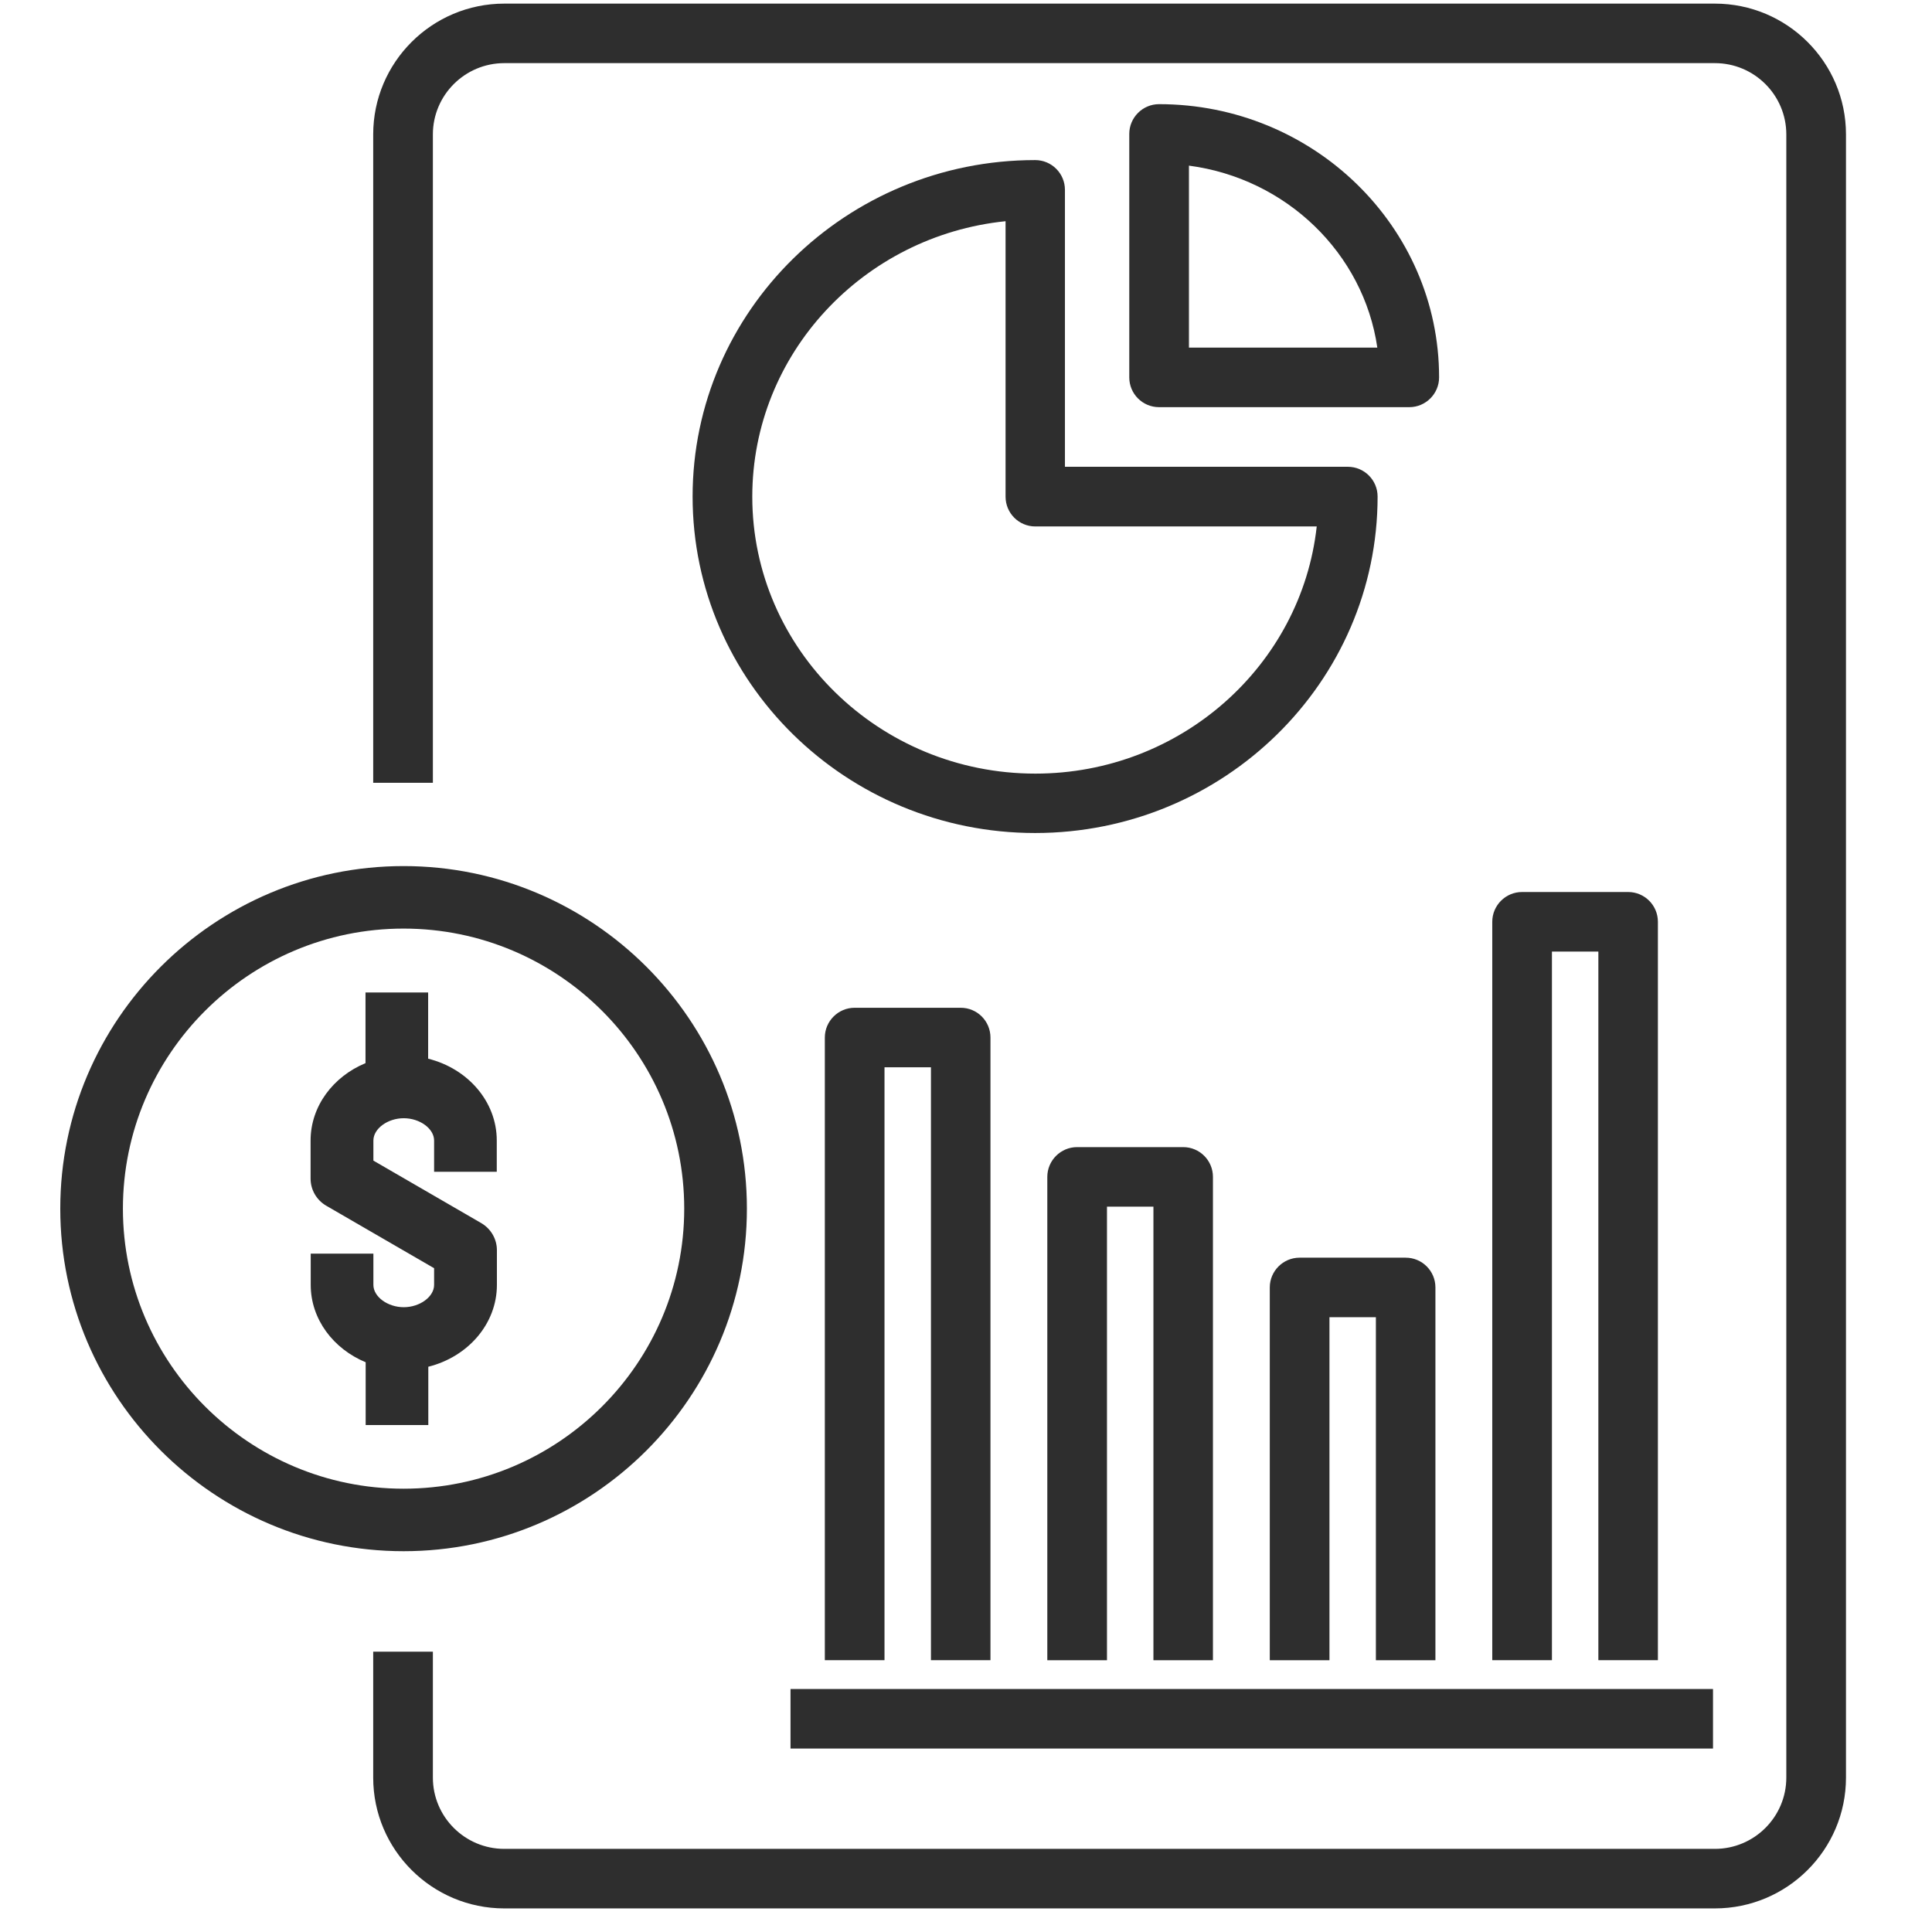<svg xmlns="http://www.w3.org/2000/svg" width="71" height="71" viewBox="0 0 71 71" fill="none"><g clip-path="url(#clip0_1546_1446)"><path d="M38.042 30.613C31.097 30.613 25.453 25.067 25.453 18.248C25.453 11.428 31.102 5.883 38.042 5.883C38.649 5.883 39.136 6.375 39.136 6.977V17.154H49.532C50.139 17.154 50.626 17.646 50.626 18.248C50.626 25.067 44.977 30.613 38.037 30.613H38.042ZM36.948 8.13C31.726 8.666 27.646 13.003 27.646 18.253C27.646 23.864 32.311 28.43 38.048 28.43C43.402 28.43 47.826 24.449 48.389 19.347H38.048C37.441 19.347 36.954 18.855 36.954 18.253V8.13H36.948Z" fill="#2E2E2E"></path><path d="M51.792 14.963H42.594C41.987 14.963 41.5 14.47 41.5 13.869V4.922C41.5 4.32 41.992 3.828 42.594 3.828C48.27 3.828 52.886 8.334 52.886 13.869C52.886 14.47 52.394 14.963 51.792 14.963ZM43.693 12.775H50.616C50.113 9.308 47.27 6.557 43.693 6.087V12.775Z" fill="#2E2E2E"></path><path d="M63.021 70.133H18.533C15.875 70.133 13.715 67.978 13.715 65.326V60.699H15.908V65.326C15.908 66.769 17.084 67.945 18.533 67.945H63.021C64.47 67.945 65.646 66.769 65.646 65.326V4.94C65.646 3.496 64.47 2.32 63.021 2.32H18.533C17.084 2.32 15.908 3.496 15.908 4.94V28.767H13.715V4.94C13.715 2.288 15.875 0.133 18.533 0.133H63.021C65.679 0.133 67.839 2.288 67.839 4.94V65.326C67.839 67.978 65.679 70.133 63.021 70.133Z" fill="#2E2E2E"></path><path d="M14.831 57.006C7.875 57.006 2.215 51.357 2.215 44.417C2.215 37.477 7.875 31.828 14.831 31.828C21.788 31.828 27.448 37.477 27.448 44.417C27.448 51.357 21.788 57.006 14.831 57.006ZM14.831 34.125C9.144 34.125 4.517 38.741 4.517 44.417C4.517 50.094 9.144 54.709 14.831 54.709C20.519 54.709 25.145 50.094 25.145 44.417C25.145 38.741 20.519 34.125 14.831 34.125Z" fill="#2E2E2E"></path><path d="M18.256 43.062V41.914C18.256 40.476 17.184 39.267 15.734 38.906V36.473H13.432V39.07C12.245 39.562 11.414 40.651 11.414 41.914V43.314C11.414 43.724 11.633 44.102 11.988 44.309L15.953 46.606V47.219C15.953 47.656 15.428 48.039 14.838 48.039C14.247 48.039 13.722 47.656 13.722 47.219V46.07H11.419V47.219C11.419 48.482 12.251 49.57 13.438 50.062V52.37H15.74V50.227C17.189 49.866 18.261 48.657 18.261 47.219V45.944C18.261 45.534 18.042 45.157 17.687 44.949L13.722 42.652V41.914C13.722 41.477 14.247 41.094 14.838 41.094C15.428 41.094 15.953 41.477 15.953 41.914V43.062H18.256Z" fill="#2E2E2E"></path><path d="M44.581 61.013H42.388V44.344H40.681V61.013H38.488V43.25C38.488 42.648 38.98 42.156 39.582 42.156H43.481C44.088 42.156 44.575 42.648 44.575 43.25V61.013H44.581Z" fill="#2E2E2E"></path><path d="M36.405 61.01H34.212V39.223H32.505V61.01H30.312V38.129C30.312 37.527 30.805 37.035 31.406 37.035H35.306C35.913 37.035 36.399 37.527 36.399 38.129V61.01H36.405Z" fill="#2E2E2E"></path><path d="M52.756 61.012H50.563V48.406H48.857V61.012H46.664V47.312C46.664 46.711 47.156 46.219 47.758 46.219H51.657C52.264 46.219 52.751 46.711 52.751 47.312V61.012H52.756Z" fill="#2E2E2E"></path><path d="M60.932 61.011H58.739V34.969H57.033V61.011H54.84V33.875C54.84 33.273 55.332 32.781 55.934 32.781H59.833C60.44 32.781 60.927 33.273 60.927 33.875V61.011H60.932Z" fill="#2E2E2E"></path><path d="M62.952 62.07H29.051V64.258H62.952V62.07Z" fill="#2E2E2E"></path></g><defs><clipPath id="clip0_1546_1446"><rect width="70" height="70" fill="white" transform="translate(0.027 0.133)"></rect></clipPath></defs></svg>